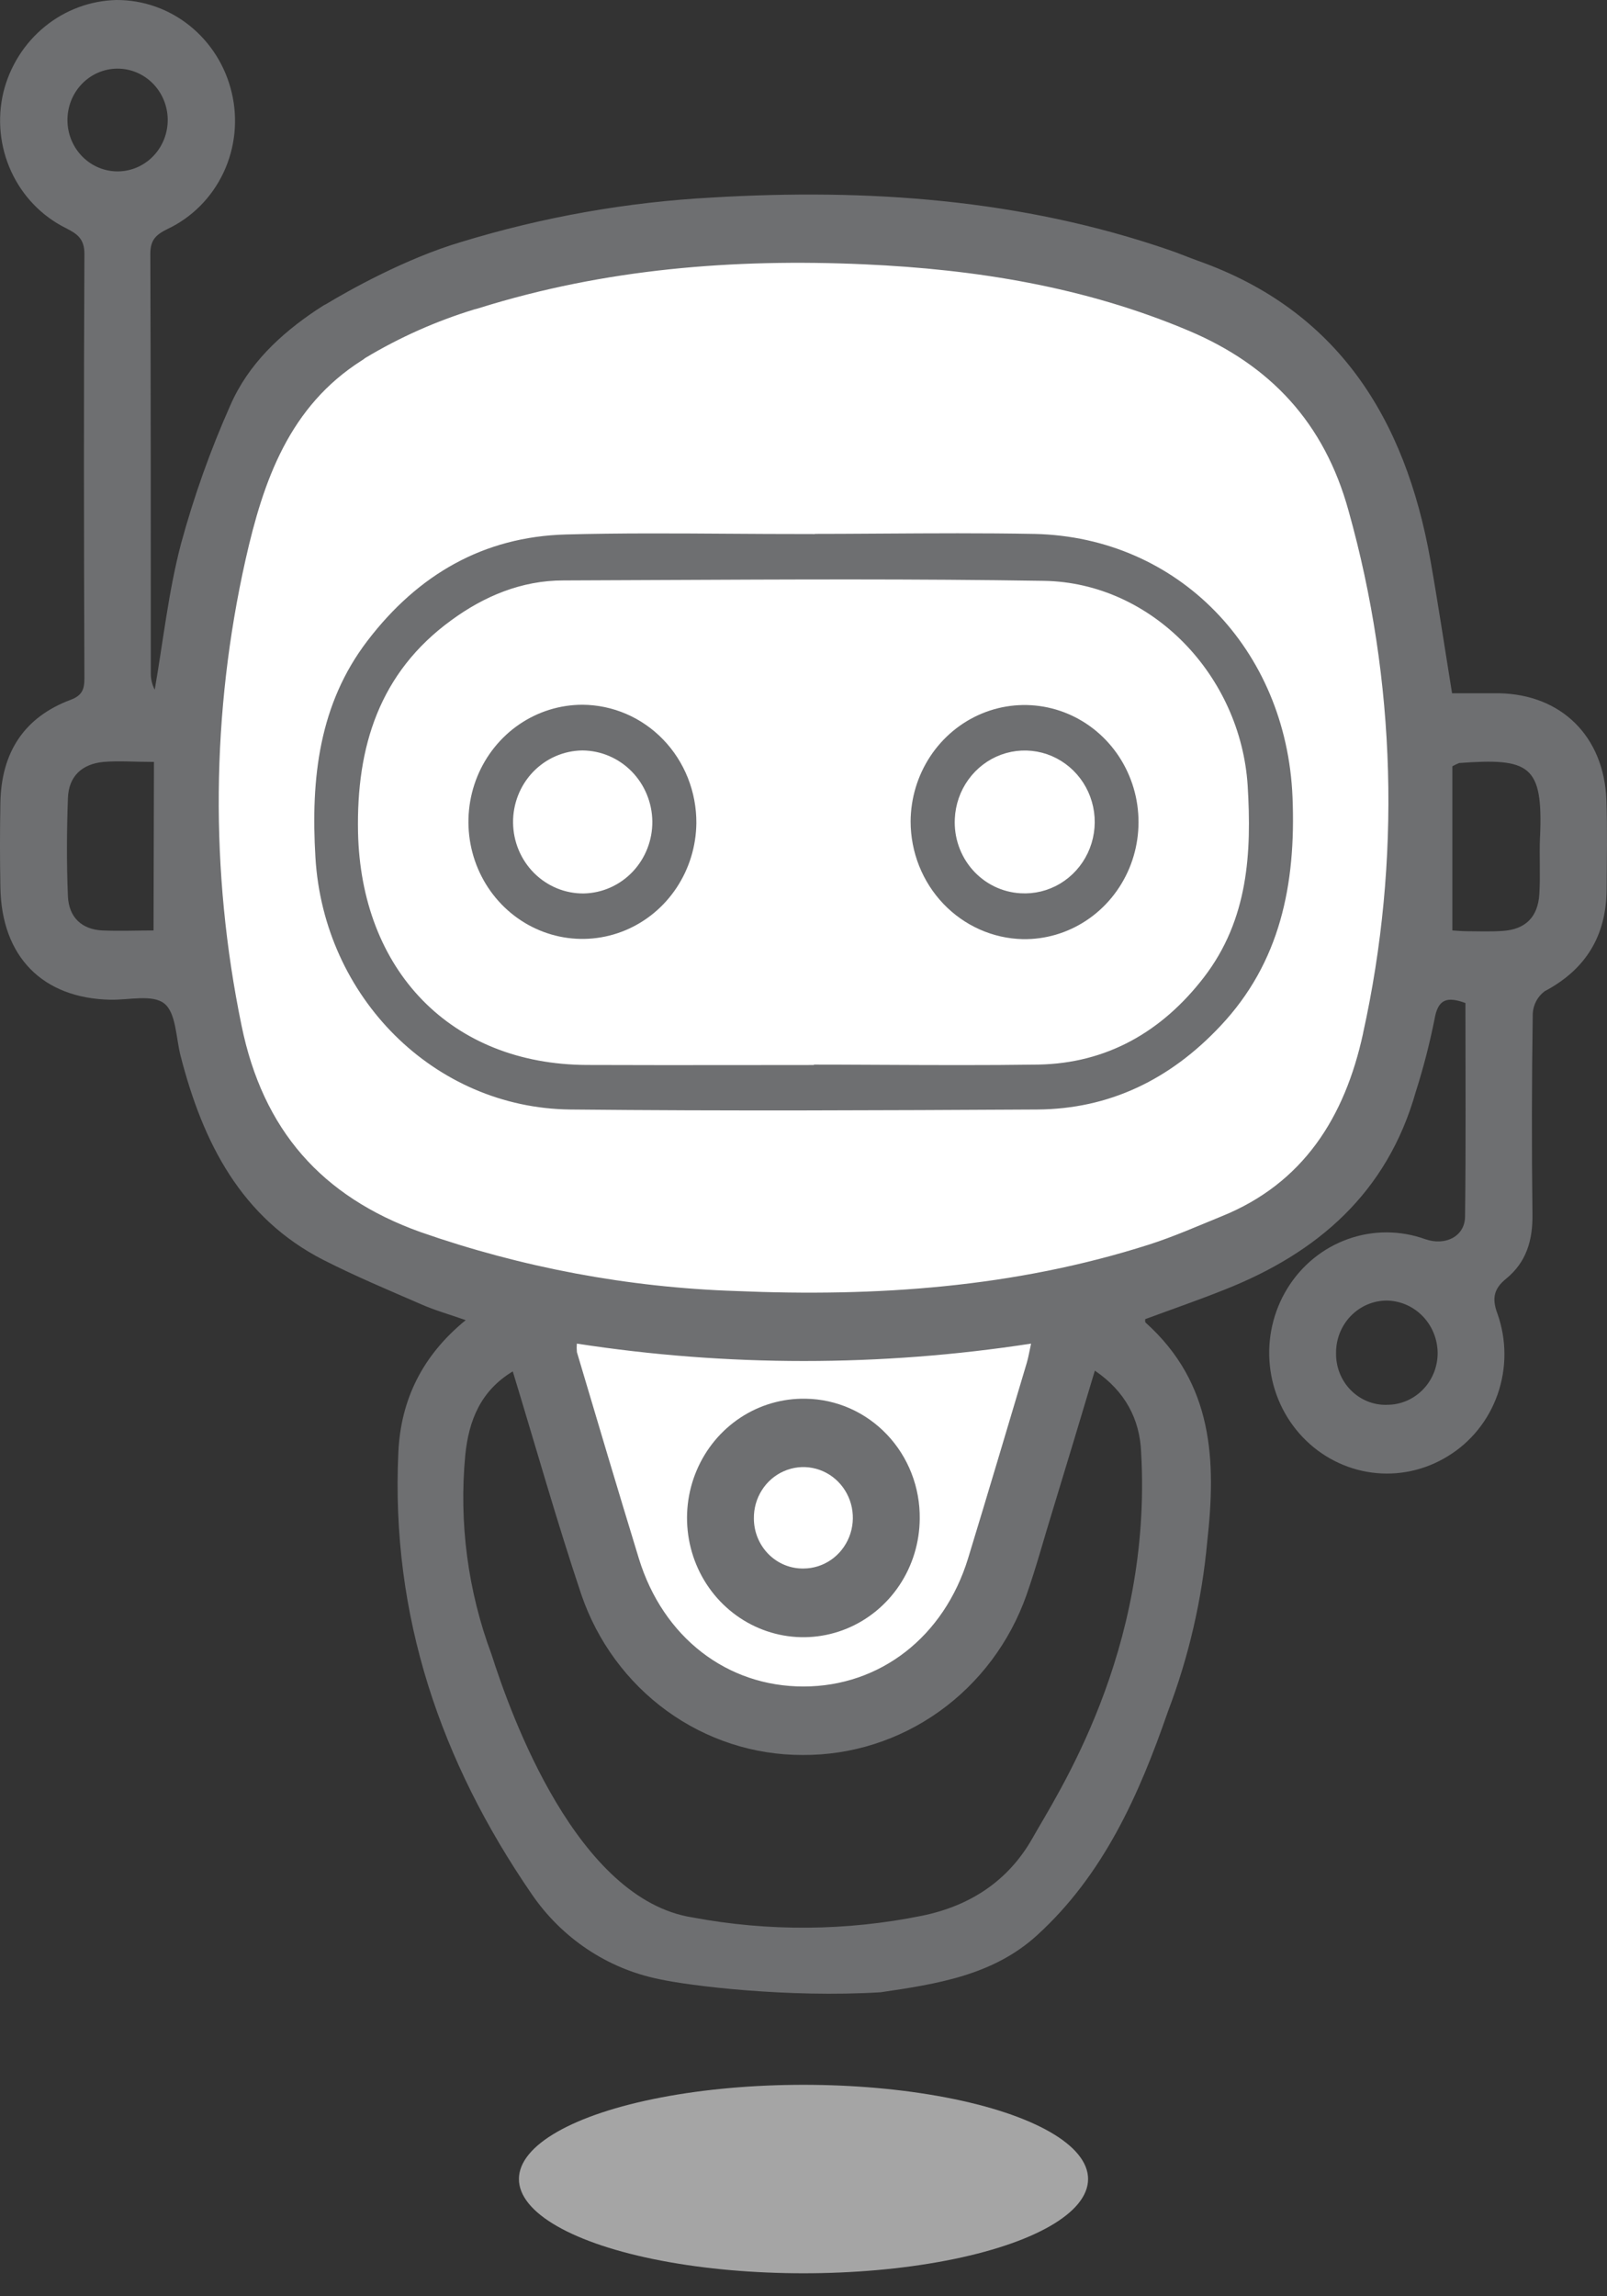 <svg width="70" height="100" viewBox="0 0 70 100" fill="none" xmlns="http://www.w3.org/2000/svg">
    <rect x="0" y="0" width="70" height="100" fill="#333333" stroke="none"/>
    <path d="M11.568 17L19.576 12.446L31.145 9.411L47.458 11.232L58.433 17L61.992 35.214L59.323 50.393L46.865 57.375L29.958 57.679L12.754 53.125L8.305 40.375V28.536L11.568 17Z"
          fill="white"/>
    <path d="M15.127 29.75L21.95 24.589L30.255 23.679L45.679 23.375L53.687 27.929L55.467 36.125L52.501 44.018L43.306 47.661L21.95 46.75L16.61 44.018L14.534 38.857L15.127 29.75Z"
          fill="white"/>
    <path d="M24.619 61.625L24.916 56.768L26.992 57.375L38.263 57.982L47.162 56.768L44.196 66.482L39.45 74.375L32.628 75.286L28.178 71.036L24.619 61.625Z"
          fill="white"/>
    <path d="M34.997 22.752C36.117 22.752 37.237 22.745 38.357 22.738C40.597 22.724 42.837 22.71 45.077 22.752C51.608 22.898 56.527 27.996 56.801 34.694C56.961 38.581 56.248 42.133 53.526 45.022C51.252 47.446 48.473 48.799 45.178 48.818C38.398 48.855 31.616 48.886 24.836 48.818C18.633 48.749 13.619 43.711 13.241 37.374C13.029 33.857 13.402 30.488 15.609 27.601C17.899 24.604 20.887 22.879 24.634 22.776C27.023 22.712 29.416 22.728 31.808 22.744C32.871 22.75 33.934 22.758 34.997 22.758V22.752ZM34.953 45.88V45.862C36.094 45.862 37.236 45.867 38.377 45.873C40.659 45.884 42.94 45.895 45.222 45.862C48.039 45.809 50.298 44.519 52.04 42.263C53.878 39.879 54.02 37.106 53.849 34.249C53.56 29.704 49.903 25.867 45.465 25.795C39.88 25.706 34.296 25.733 28.718 25.759C27.325 25.765 25.933 25.772 24.541 25.777C22.849 25.777 21.316 26.415 19.948 27.419C16.989 29.572 16.025 32.615 16.095 36.227C16.219 41.995 19.925 45.851 25.557 45.878C27.726 45.887 29.895 45.885 32.063 45.883C33.027 45.882 33.99 45.88 34.953 45.88Z"
          fill="#6E6F71"/>
    <path d="M34.997 22.752C36.117 22.752 37.237 22.745 38.357 22.738C40.597 22.724 42.837 22.71 45.077 22.752C51.608 22.898 56.527 27.996 56.801 34.694C56.961 38.581 56.248 42.133 53.526 45.022C51.252 47.446 48.473 48.799 45.178 48.818C38.398 48.855 31.616 48.886 24.836 48.818C18.633 48.749 13.619 43.711 13.241 37.374C13.029 33.857 13.402 30.488 15.609 27.601C17.899 24.604 20.887 22.879 24.634 22.776C27.023 22.712 29.416 22.728 31.808 22.744C32.871 22.75 33.934 22.758 34.997 22.758V22.752ZM34.953 45.88V45.862C36.094 45.862 37.236 45.867 38.377 45.873C40.659 45.884 42.94 45.895 45.222 45.862C48.039 45.809 50.298 44.519 52.04 42.263C53.878 39.879 54.02 37.106 53.849 34.249C53.56 29.704 49.903 25.867 45.465 25.795C39.88 25.706 34.296 25.733 28.718 25.759C27.325 25.765 25.933 25.772 24.541 25.777C22.849 25.777 21.316 26.415 19.948 27.419C16.989 29.572 16.025 32.615 16.095 36.227C16.219 41.995 19.925 45.851 25.557 45.878C27.726 45.887 29.895 45.885 32.063 45.883C33.027 45.882 33.99 45.88 34.953 45.88Z"
          stroke="white"/>
    <path d="M40.063 66.143C40.055 67.173 39.749 68.178 39.183 69.029C38.617 69.88 37.817 70.54 36.884 70.924C35.952 71.308 34.928 71.399 33.945 71.186C32.961 70.972 32.062 70.464 31.361 69.726C30.66 68.988 30.189 68.052 30.009 67.039C29.828 66.026 29.945 64.98 30.346 64.036C30.746 63.091 31.412 62.289 32.258 61.733C33.104 61.177 34.093 60.892 35.098 60.913C36.433 60.932 37.706 61.494 38.637 62.475C39.568 63.456 40.081 64.775 40.063 66.143ZM35.002 68.307C35.429 68.305 35.846 68.174 36.2 67.929C36.554 67.684 36.829 67.336 36.99 66.931C37.152 66.525 37.191 66.08 37.105 65.651C37.019 65.223 36.81 64.83 36.505 64.523C36.201 64.216 35.814 64.009 35.394 63.928C34.974 63.846 34.541 63.895 34.148 64.067C33.755 64.239 33.42 64.526 33.188 64.893C32.954 65.26 32.833 65.689 32.839 66.127C32.839 66.417 32.895 66.704 33.005 66.971C33.115 67.238 33.275 67.48 33.477 67.683C33.679 67.886 33.918 68.045 34.181 68.153C34.444 68.26 34.724 68.312 35.007 68.307H35.002Z"
          fill="#6E6F71"/>
    <path d="M30.833 35.846C30.822 36.951 30.492 38.028 29.885 38.941C29.278 39.855 28.421 40.564 27.421 40.979C26.421 41.394 25.324 41.497 24.268 41.274C23.211 41.051 22.243 40.513 21.484 39.727C20.726 38.942 20.211 37.944 20.005 36.859C19.799 35.774 19.911 34.651 20.327 33.631C20.743 32.612 21.444 31.741 22.342 31.129C23.24 30.517 24.295 30.191 25.374 30.191C26.095 30.195 26.808 30.344 27.473 30.63C28.137 30.916 28.74 31.334 29.247 31.859C29.754 32.384 30.155 33.007 30.427 33.691C30.699 34.375 30.837 35.107 30.833 35.846ZM27.915 35.772C27.905 35.085 27.634 34.43 27.159 33.946C26.684 33.462 26.044 33.188 25.374 33.181C25.039 33.185 24.708 33.256 24.399 33.391C24.091 33.525 23.812 33.721 23.577 33.966C23.343 34.211 23.158 34.501 23.033 34.82C22.908 35.138 22.845 35.479 22.849 35.822C22.852 36.165 22.921 36.504 23.053 36.82C23.184 37.136 23.375 37.422 23.614 37.663C23.853 37.903 24.136 38.092 24.447 38.221C24.758 38.349 25.09 38.413 25.425 38.409C26.096 38.394 26.733 38.108 27.199 37.615C27.665 37.121 27.922 36.459 27.915 35.772Z"
          fill="#6E6F71"/>
    <path d="M30.833 35.846C30.822 36.951 30.492 38.028 29.885 38.941C29.278 39.855 28.421 40.564 27.421 40.979C26.421 41.394 25.324 41.497 24.268 41.274C23.211 41.051 22.243 40.513 21.484 39.727C20.726 38.942 20.211 37.944 20.005 36.859C19.799 35.774 19.911 34.651 20.327 33.631C20.743 32.612 21.444 31.741 22.342 31.129C23.24 30.517 24.295 30.191 25.374 30.191C26.095 30.195 26.808 30.344 27.473 30.63C28.137 30.916 28.74 31.334 29.247 31.859C29.754 32.384 30.155 33.007 30.427 33.691C30.699 34.375 30.837 35.107 30.833 35.846ZM27.915 35.772C27.905 35.085 27.634 34.43 27.159 33.946C26.684 33.462 26.044 33.188 25.374 33.181C25.039 33.185 24.708 33.256 24.399 33.391C24.091 33.525 23.812 33.721 23.577 33.966C23.343 34.211 23.158 34.501 23.033 34.82C22.908 35.138 22.845 35.479 22.849 35.822C22.852 36.165 22.921 36.504 23.053 36.82C23.184 37.136 23.375 37.422 23.614 37.663C23.853 37.903 24.136 38.092 24.447 38.221C24.758 38.349 25.09 38.413 25.425 38.409C26.096 38.394 26.733 38.108 27.199 37.615C27.665 37.121 27.922 36.459 27.915 35.772Z"
          stroke="white"/>
    <path d="M39.166 35.769C39.172 34.659 39.5 33.577 40.108 32.658C40.716 31.74 41.576 31.028 42.58 30.611C43.584 30.195 44.686 30.094 45.746 30.321C46.806 30.548 47.777 31.092 48.534 31.885C49.292 32.678 49.802 33.684 50.001 34.775C50.199 35.865 50.077 36.992 49.65 38.012C49.222 39.031 48.508 39.898 47.599 40.501C46.691 41.104 45.627 41.417 44.544 41.399C43.107 41.367 41.74 40.76 40.734 39.708C39.729 38.656 39.166 37.242 39.166 35.769ZM44.477 38.401C44.982 38.434 45.485 38.312 45.922 38.051C46.358 37.789 46.71 37.401 46.93 36.935C47.151 36.468 47.231 35.945 47.161 35.432C47.09 34.919 46.873 34.438 46.535 34.053C46.197 33.667 45.755 33.392 45.265 33.264C44.775 33.137 44.259 33.161 43.782 33.335C43.306 33.509 42.891 33.824 42.59 34.241C42.288 34.657 42.115 35.156 42.091 35.674C42.055 36.359 42.286 37.032 42.734 37.543C43.181 38.054 43.808 38.363 44.477 38.401Z"
          fill="#6E6F71"/>
    <path d="M39.166 35.769C39.172 34.659 39.5 33.577 40.108 32.658C40.716 31.74 41.576 31.028 42.58 30.611C43.584 30.195 44.686 30.094 45.746 30.321C46.806 30.548 47.777 31.092 48.534 31.885C49.292 32.678 49.802 33.684 50.001 34.775C50.199 35.865 50.077 36.992 49.65 38.012C49.222 39.031 48.508 39.898 47.599 40.501C46.691 41.104 45.627 41.417 44.544 41.399C43.107 41.367 41.74 40.76 40.734 39.708C39.729 38.656 39.166 37.242 39.166 35.769ZM44.477 38.401C44.982 38.434 45.485 38.312 45.922 38.051C46.358 37.789 46.71 37.401 46.93 36.935C47.151 36.468 47.231 35.945 47.161 35.432C47.09 34.919 46.873 34.438 46.535 34.053C46.197 33.667 45.755 33.392 45.265 33.264C44.775 33.137 44.259 33.161 43.782 33.335C43.306 33.509 42.891 33.824 42.59 34.241C42.288 34.657 42.115 35.156 42.091 35.674C42.055 36.359 42.286 37.032 42.734 37.543C43.181 38.054 43.808 38.363 44.477 38.401Z"
          stroke="white"/>
    <path d="M69.974 34.842C69.871 32.074 68.017 30.244 65.306 30.191C64.606 30.191 63.905 30.191 63.251 30.191C62.923 28.165 62.641 26.274 62.308 24.394C61.209 18.202 58.255 13.507 52.194 11.361C51.767 11.208 51.351 11.03 50.922 10.885C44.461 8.663 37.784 8.202 31.02 8.602C27.313 8.8 23.641 9.451 20.084 10.54C17.668 11.253 15.173 12.659 14.207 13.242C14.158 13.268 14.106 13.292 14.057 13.324L13.819 13.48L13.796 13.493C12.209 14.553 10.813 15.861 10.033 17.651C9.165 19.6 8.447 21.616 7.885 23.679C7.339 25.753 7.109 27.916 6.74 30.035C6.626 29.818 6.567 29.575 6.569 29.328C6.569 23.237 6.569 17.146 6.548 11.054C6.548 10.435 6.807 10.217 7.29 9.976C8.357 9.474 9.221 8.607 9.733 7.523C10.244 6.44 10.372 5.208 10.095 4.039C9.824 2.886 9.182 1.861 8.273 1.128C7.364 0.395 6.24 -0.002 5.083 1.11365e-05C3.943 0.024 2.843 0.431 1.951 1.159C1.059 1.886 0.425 2.893 0.146 4.026C-0.126 5.179 -0.006 6.393 0.488 7.467C0.981 8.541 1.818 9.409 2.86 9.929C3.354 10.18 3.679 10.387 3.677 11.062C3.646 17.22 3.653 23.377 3.677 29.535C3.677 30.014 3.584 30.284 3.08 30.475C1.056 31.23 0.056 32.763 0.017 34.959C-0.006 36.182 -0.006 37.407 0.017 38.632C0.063 41.661 1.852 43.478 4.814 43.537C5.615 43.552 6.644 43.293 7.158 43.703C7.673 44.114 7.662 45.192 7.867 45.984C8.838 49.76 10.503 53.039 14.093 54.872C15.476 55.576 16.91 56.177 18.332 56.794C18.926 57.059 19.555 57.234 20.286 57.491C18.391 59.035 17.458 60.963 17.352 63.243C17.019 70.365 19.195 76.713 23.155 82.478C24.466 84.4 26.452 85.729 28.697 86.186C30.017 86.48 34.313 87.007 38.358 86.761C40.801 86.403 43.269 86.024 45.184 84.269C48.064 81.641 49.614 78.177 50.87 74.546C51.777 72.168 52.355 69.672 52.587 67.131C52.974 63.643 52.871 60.261 49.901 57.597C49.87 57.57 49.888 57.486 49.883 57.448C51.044 57.019 52.209 56.617 53.347 56.161C57.368 54.572 60.418 51.966 61.669 47.551C61.999 46.515 62.272 45.46 62.486 44.392C62.636 43.497 63.037 43.391 63.833 43.68C63.833 46.783 63.856 49.887 63.817 52.989C63.804 53.847 62.959 54.268 62.086 53.966C60.995 53.572 59.806 53.57 58.714 53.96C57.622 54.35 56.692 55.108 56.076 56.111C55.461 57.111 55.192 58.294 55.314 59.47C55.436 60.646 55.941 61.745 56.748 62.59C57.555 63.435 58.616 63.977 59.76 64.129C60.905 64.28 62.065 64.031 63.055 63.423C64.069 62.81 64.841 61.852 65.237 60.716C65.634 59.58 65.63 58.338 65.226 57.205C64.967 56.514 65.094 56.103 65.608 55.685C66.487 54.967 66.769 54.014 66.753 52.877C66.717 49.964 66.722 47.051 66.766 44.138C66.777 43.947 66.829 43.761 66.918 43.593C67.008 43.426 67.132 43.281 67.283 43.168C69.069 42.223 69.974 40.761 69.984 38.711C69.992 37.422 70.02 36.129 69.974 34.842ZM2.938 5.249C2.932 4.656 3.156 4.084 3.562 3.66C3.967 3.236 4.52 2.995 5.1 2.989C5.679 2.983 6.237 3.213 6.65 3.628C7.064 4.044 7.3 4.611 7.306 5.204C7.311 5.798 7.087 6.369 6.681 6.793C6.276 7.217 5.723 7.458 5.144 7.464C4.564 7.47 4.006 7.24 3.593 6.825C3.179 6.409 2.943 5.843 2.938 5.249ZM6.688 40.52C5.993 40.52 5.225 40.552 4.457 40.52C3.555 40.475 2.997 39.943 2.958 39.026C2.899 37.609 2.906 36.19 2.958 34.77C2.987 33.796 3.581 33.269 4.509 33.181C5.176 33.126 5.853 33.181 6.706 33.181L6.688 40.52ZM44.972 80.055C43.92 81.909 42.266 82.995 40.175 83.426C36.874 84.097 33.48 84.123 30.17 83.503C25.132 82.722 22.261 74.713 21.408 72.041C20.377 69.277 19.987 66.305 20.268 63.36C20.42 61.858 20.937 60.566 22.336 59.723C23.341 63.015 24.253 66.254 25.321 69.438C26.02 71.484 27.324 73.257 29.051 74.509C30.778 75.761 32.843 76.432 34.959 76.427C37.089 76.441 39.17 75.778 40.917 74.53C42.663 73.282 43.99 71.511 44.714 69.459C45.151 68.217 45.489 66.943 45.882 65.68C46.482 63.712 47.079 61.741 47.691 59.689C49.017 60.592 49.648 61.808 49.707 63.243C50.206 71.954 46.006 78.201 44.972 80.055ZM25.127 58.513C31.685 59.523 38.354 59.523 44.913 58.513C44.835 58.868 44.797 59.112 44.727 59.347C43.879 62.186 43.036 65.028 42.17 67.862C41.121 71.284 38.335 73.442 35.001 73.445C31.666 73.447 28.883 71.305 27.828 67.87C26.913 64.88 26.019 61.879 25.13 58.884C25.118 58.761 25.117 58.636 25.127 58.513ZM59.374 45.006C58.578 48.664 56.766 51.532 53.217 52.967C52.168 53.394 51.129 53.855 50.054 54.199C44.184 56.074 38.164 56.484 32.049 56.222C27.365 56.068 22.73 55.2 18.296 53.648C14.021 52.109 11.449 49.223 10.518 44.644C9.14 37.952 9.201 31.033 10.697 24.368C11.472 20.925 12.604 17.691 15.776 15.686C15.822 15.658 15.866 15.626 15.908 15.591C17.408 14.69 19.009 13.978 20.676 13.47C20.742 13.456 20.806 13.438 20.87 13.417C26.344 11.703 31.958 11.258 37.634 11.51C42.494 11.727 47.255 12.487 51.798 14.41C55.334 15.909 57.686 18.406 58.743 22.246C60.819 29.654 61.036 37.479 59.374 44.996V45.006ZM60.408 61.18C60.117 61.186 59.828 61.133 59.557 61.022C59.287 60.911 59.041 60.745 58.835 60.535C58.629 60.325 58.466 60.074 58.356 59.797C58.247 59.521 58.193 59.224 58.198 58.926C58.195 58.628 58.25 58.332 58.359 58.055C58.468 57.779 58.63 57.527 58.834 57.314C59.039 57.102 59.282 56.932 59.55 56.816C59.819 56.7 60.106 56.64 60.398 56.638C60.986 56.644 61.548 56.885 61.964 57.311C62.38 57.737 62.617 58.313 62.623 58.916C62.624 59.213 62.568 59.508 62.457 59.784C62.346 60.059 62.183 60.309 61.977 60.519C61.771 60.729 61.527 60.896 61.258 61.009C60.989 61.122 60.701 61.179 60.411 61.177L60.408 61.18ZM67.082 36.452C67.046 37.276 67.105 38.105 67.053 38.928C66.994 39.943 66.441 40.478 65.451 40.541C64.934 40.576 64.417 40.557 63.9 40.554C63.678 40.554 63.458 40.531 63.264 40.52V33.37C63.359 33.317 63.458 33.27 63.559 33.229C66.629 33.004 67.221 33.309 67.084 36.442L67.082 36.452Z"
          fill="#6E6F71"/>
    <ellipse opacity="0.64" cx="35" cy="94.895" rx="12.396" ry="4.104" fill="#E5E5E5"/>
</svg>
